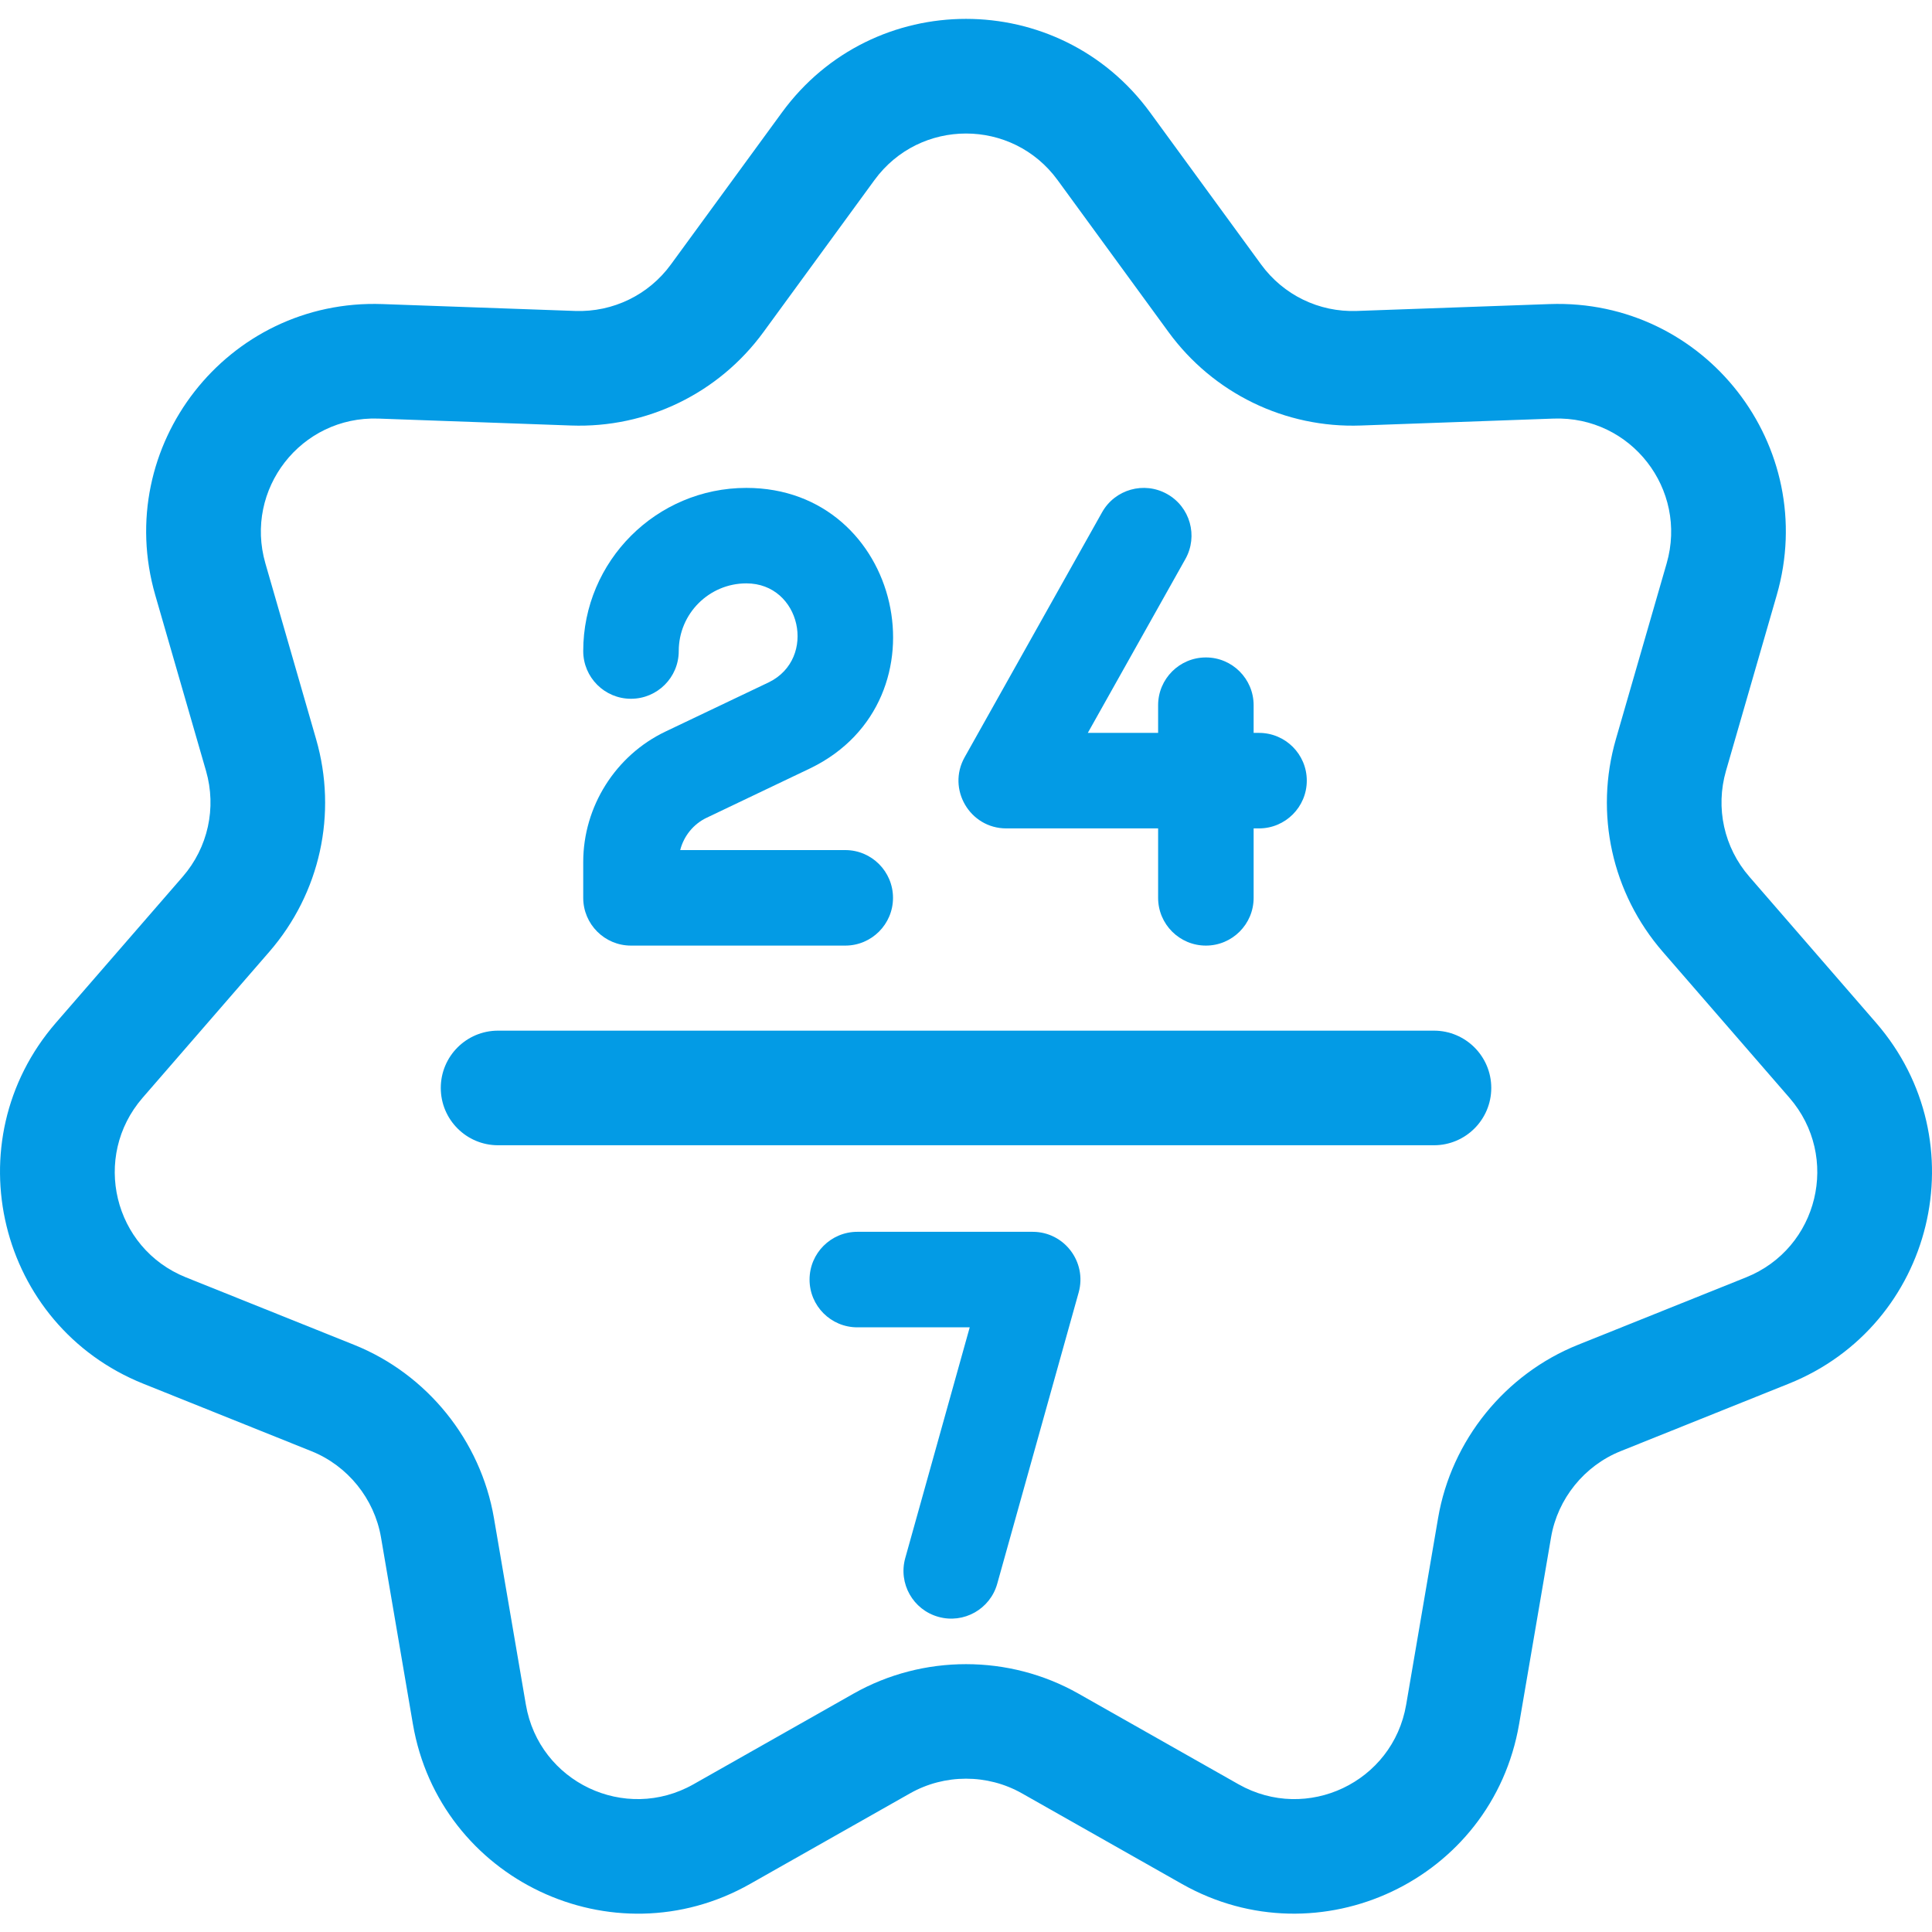 <?xml version="1.0" encoding="UTF-8"?> <svg xmlns="http://www.w3.org/2000/svg" width="41" height="41" viewBox="0 0 41 41" fill="none"> <g clip-path="url(#clip0)"> <path d="M39.812 21.704L37.123 18.604C36.586 17.985 36.401 17.146 36.628 16.359L37.705 12.63C38.617 9.472 36.188 6.335 32.883 6.453L28.793 6.599C27.991 6.628 27.235 6.26 26.763 5.613L24.408 2.388C22.473 -0.262 18.527 -0.262 16.593 2.388L14.237 5.613C13.766 6.259 13.007 6.627 12.208 6.599L8.117 6.453C4.824 6.334 2.381 9.463 3.295 12.63L4.372 16.359C4.599 17.146 4.414 17.985 3.878 18.604L1.188 21.703C-0.999 24.225 -0.042 28.128 3.042 29.365L6.608 30.796C7.379 31.105 7.944 31.805 8.085 32.623L8.762 36.586C9.327 39.886 13.002 41.63 15.916 39.981L19.314 38.057C20.046 37.643 20.955 37.643 21.686 38.057L25.084 39.981C27.987 41.624 31.671 39.9 32.238 36.586L32.916 32.623C33.056 31.805 33.622 31.105 34.392 30.796L37.958 29.365C41.045 28.128 41.998 24.223 39.812 21.704ZM37.053 27.108L33.487 28.539C31.938 29.16 30.8 30.568 30.519 32.213L29.841 36.176C29.559 37.822 27.735 38.687 26.283 37.865L22.884 35.94C21.414 35.108 19.587 35.108 18.116 35.94L14.717 37.865C13.264 38.687 11.441 37.821 11.16 36.176L10.482 32.214C10.2 30.568 9.063 29.16 7.514 28.539L3.947 27.108C2.406 26.49 1.943 24.546 3.026 23.297L5.715 20.198C6.794 18.954 7.165 17.267 6.708 15.685L5.632 11.956C5.179 10.386 6.384 8.827 8.03 8.883L12.12 9.03C13.727 9.088 15.253 8.346 16.201 7.048L18.557 3.822C19.519 2.504 21.482 2.504 22.444 3.822L24.799 7.048C25.747 8.346 27.273 9.089 28.88 9.03L32.97 8.883C34.614 8.826 35.822 10.384 35.369 11.956L34.292 15.685C33.835 17.267 34.207 18.954 35.286 20.198L37.975 23.297C39.059 24.547 38.593 26.491 37.053 27.108Z" fill="#039BE5"></path> <path d="M13.39 20.067H17.938C18.497 20.067 18.951 19.613 18.951 19.054C18.951 18.494 18.497 18.04 17.938 18.04H14.435C14.51 17.744 14.714 17.488 14.996 17.354C15.003 17.35 17.202 16.302 17.209 16.298C20.16 14.852 19.141 10.354 15.839 10.354C13.93 10.354 12.377 11.907 12.377 13.816C12.377 14.376 12.831 14.829 13.39 14.829C13.95 14.829 14.404 14.376 14.404 13.816C14.404 13.024 15.047 12.38 15.839 12.38C16.995 12.38 17.343 13.971 16.321 14.477L14.124 15.524C13.062 16.03 12.377 17.117 12.377 18.293V19.054C12.377 19.613 12.831 20.067 13.39 20.067Z" fill="#039BE5"></path> <path d="M21.355 17.58H24.577V19.054C24.577 19.613 25.031 20.067 25.591 20.067C26.15 20.067 26.604 19.613 26.604 19.054V17.58H26.718C27.278 17.58 27.732 17.126 27.732 16.566C27.732 16.006 27.278 15.553 26.718 15.553H26.604V14.966C26.604 14.406 26.15 13.952 25.591 13.952C25.031 13.952 24.577 14.406 24.577 14.966V15.553H23.085L25.156 11.863C25.43 11.375 25.256 10.757 24.768 10.484C24.28 10.21 23.662 10.383 23.388 10.871L20.471 16.07C20.092 16.745 20.581 17.58 21.355 17.58Z" fill="#039BE5"></path> <path d="M30.431 21.872H10.569C9.898 21.872 9.354 22.416 9.354 23.088C9.354 23.759 9.898 24.304 10.569 24.304H30.431C31.102 24.304 31.647 23.759 31.647 23.088C31.647 22.416 31.102 21.872 30.431 21.872Z" fill="#039BE5"></path> <path d="M21.915 26.141H18.194C17.634 26.141 17.18 26.595 17.18 27.155C17.18 27.715 17.634 28.168 18.194 28.168H20.579L19.211 33.064C19.06 33.603 19.375 34.162 19.914 34.312C20.451 34.463 21.012 34.15 21.163 33.609L22.891 27.428C23.071 26.781 22.585 26.141 21.915 26.141Z" fill="#039BE5"></path> </g> <defs> <clipPath id="clip0"> <rect width="41" height="41" fill="white"></rect> </clipPath> </defs> </svg> 